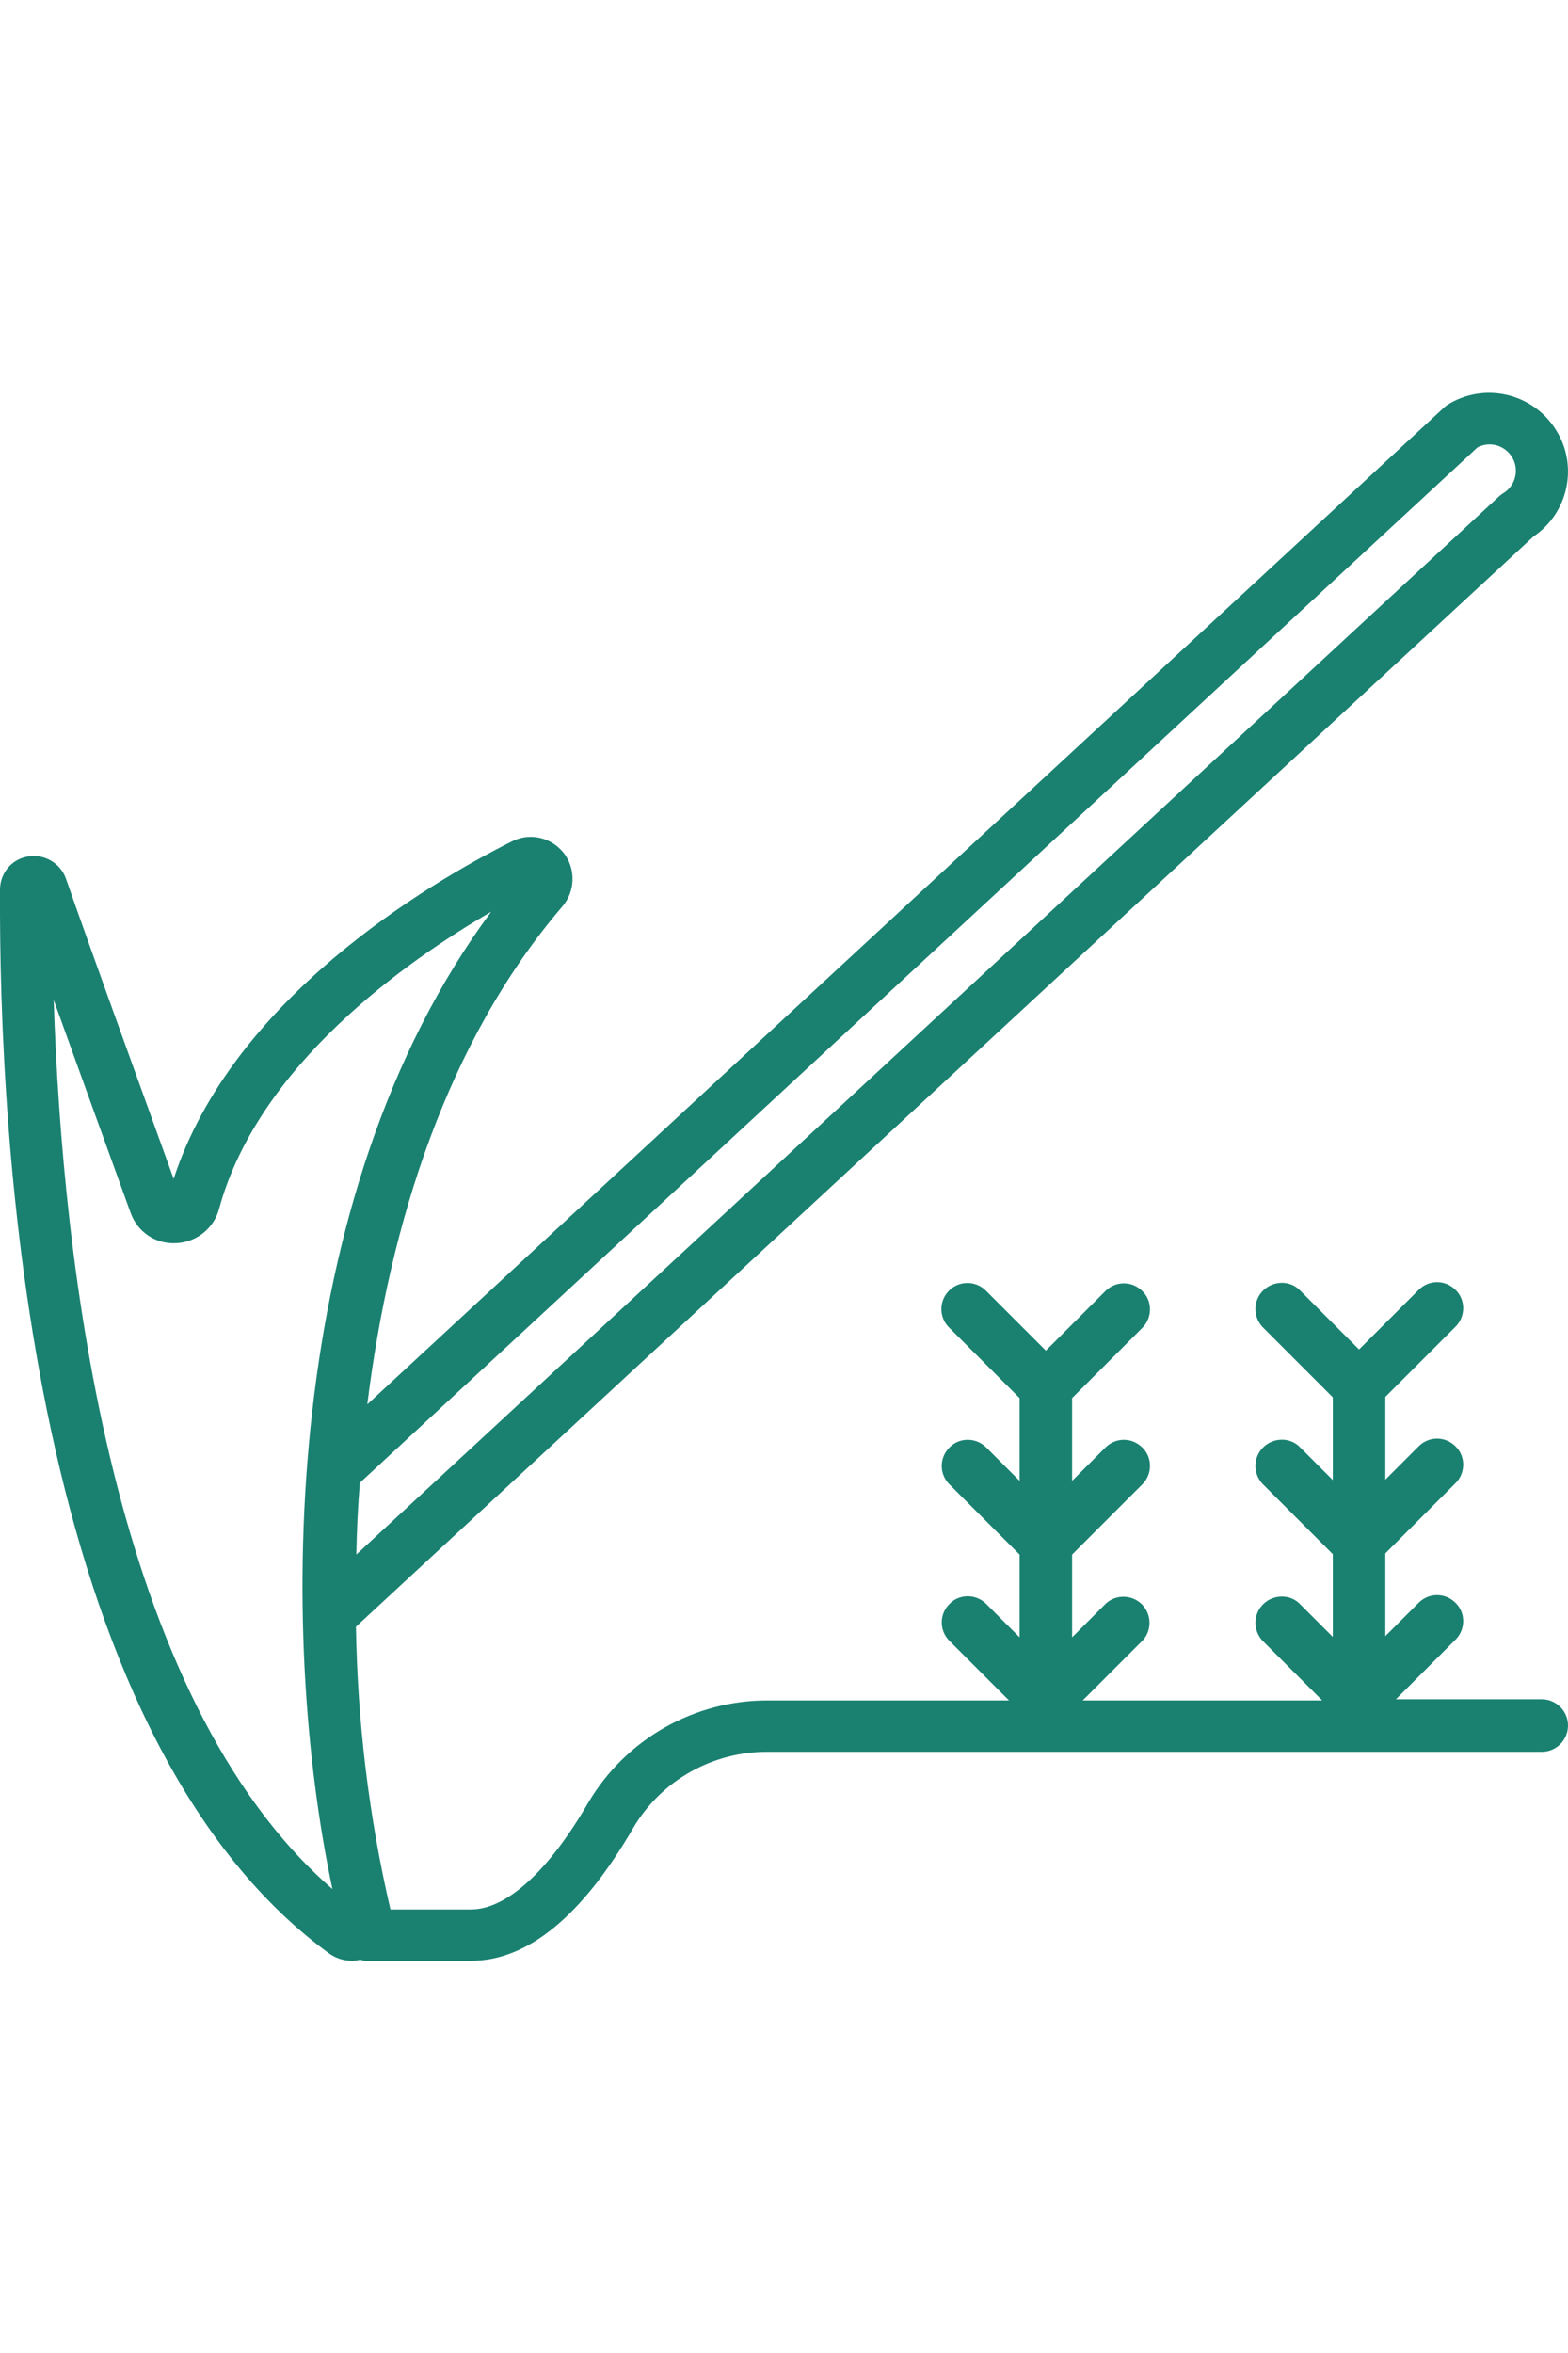 <?xml version="1.0" encoding="utf-8"?>
<!-- Generator: Adobe Illustrator 24.0.0, SVG Export Plug-In . SVG Version: 6.00 Build 0)  -->
<svg version="1.1" id="Layer_1" xmlns="http://www.w3.org/2000/svg" xmlns:xlink="http://www.w3.org/1999/xlink" x="0px" y="0px"
	 viewBox="0 0 40 60" style="enable-background:new 0 0 40 60;" xml:space="preserve">
<style type="text/css">
	.st0{fill:#1A8171;}
</style>
<path class="st0" d="M8.38,49.8c0.17,0.13,0.39,0.2,0.6,0.2c0.07,0,0.14-0.01,0.21-0.03c0.05,0.02,0.1,0.03,0.15,0.03h2.67
	c1.45,0,2.84-1.14,4.15-3.4c0.72-1.21,2.03-1.94,3.43-1.93h19.74c0.37,0,0.67-0.3,0.67-0.67c0-0.37-0.3-0.67-0.67-0.67h-3.72
	l1.53-1.53c0.25-0.26,0.25-0.68-0.01-0.93c-0.26-0.26-0.67-0.26-0.93-0.01l-0.86,0.86v-2.11l1.8-1.8c0.25-0.26,0.25-0.68-0.01-0.93
	c-0.26-0.26-0.67-0.26-0.93-0.01l-0.86,0.86v-2.11l1.8-1.8c0.25-0.26,0.25-0.68-0.01-0.93c-0.26-0.26-0.67-0.26-0.93-0.01
	l-1.53,1.53l-1.53-1.53c-0.26-0.24-0.67-0.22-0.92,0.03c-0.25,0.25-0.26,0.65-0.02,0.92l1.8,1.8v2.11l-0.86-0.86
	c-0.26-0.24-0.67-0.22-0.92,0.03c-0.25,0.25-0.26,0.65-0.02,0.92l1.8,1.8v2.11l-0.86-0.86c-0.26-0.24-0.67-0.22-0.92,0.03
	c-0.25,0.25-0.26,0.65-0.02,0.92l1.53,1.53h-6.11l1.53-1.53c0.24-0.26,0.23-0.67-0.02-0.92c-0.25-0.25-0.66-0.26-0.92-0.02
	l-0.86,0.86v-2.11l1.8-1.8c0.25-0.26,0.25-0.68-0.01-0.93c-0.26-0.26-0.67-0.26-0.93-0.01l-0.86,0.86v-2.11l1.8-1.8
	c0.25-0.26,0.25-0.68-0.01-0.93c-0.26-0.26-0.67-0.26-0.93-0.01l-1.53,1.53l-1.53-1.53c-0.26-0.26-0.68-0.26-0.94,0
	c-0.26,0.26-0.26,0.68,0,0.94l1.8,1.8v2.11l-0.86-0.86c-0.26-0.25-0.68-0.25-0.93,0.01c-0.26,0.26-0.26,0.67-0.01,0.93l1.8,1.8v2.11
	l-0.86-0.86c-0.26-0.25-0.68-0.25-0.93,0.01c-0.26,0.26-0.26,0.67-0.01,0.93l1.53,1.53h-6.14c-1.88-0.01-3.63,0.98-4.59,2.6
	c-1.02,1.76-2.09,2.73-3,2.73H9.96c-0.55-2.36-0.84-4.78-0.88-7.21l30.04-27.8c0.89-0.6,1.15-1.81,0.57-2.72
	c-0.28-0.45-0.73-0.77-1.25-0.89s-1.06-0.03-1.51,0.25c-0.03,0.02-0.07,0.05-0.1,0.08L9.37,35.81c0.57-4.6,2.04-9.27,4.98-12.7
	c0.33-0.39,0.34-0.96,0.03-1.36c-0.32-0.4-0.87-0.53-1.33-0.29c-2.13,1.07-7.12,4.01-8.62,8.6c-0.95-2.63-2.15-5.94-2.75-7.66
	c-0.14-0.39-0.55-0.63-0.96-0.56C0.31,21.9,0.01,22.25,0,22.67C-0.03,28.95,0.72,44.19,8.38,49.8z M37.69,11.41
	c0.32-0.17,0.71-0.05,0.89,0.26c0.18,0.31,0.08,0.71-0.22,0.9c-0.04,0.02-0.07,0.05-0.1,0.07l-29.17,27
	c0.01-0.6,0.04-1.22,0.09-1.83L37.69,11.41z M3.33,30.92c0.17,0.49,0.64,0.81,1.16,0.78c0.52-0.02,0.97-0.38,1.1-0.88
	c1-3.66,4.77-6.31,6.94-7.57C7.15,30.5,7.09,41.64,8.48,48.17C2.85,43.29,1.59,32.22,1.37,25.5C1.99,27.22,2.72,29.24,3.33,30.92z"
	/>
</svg>
